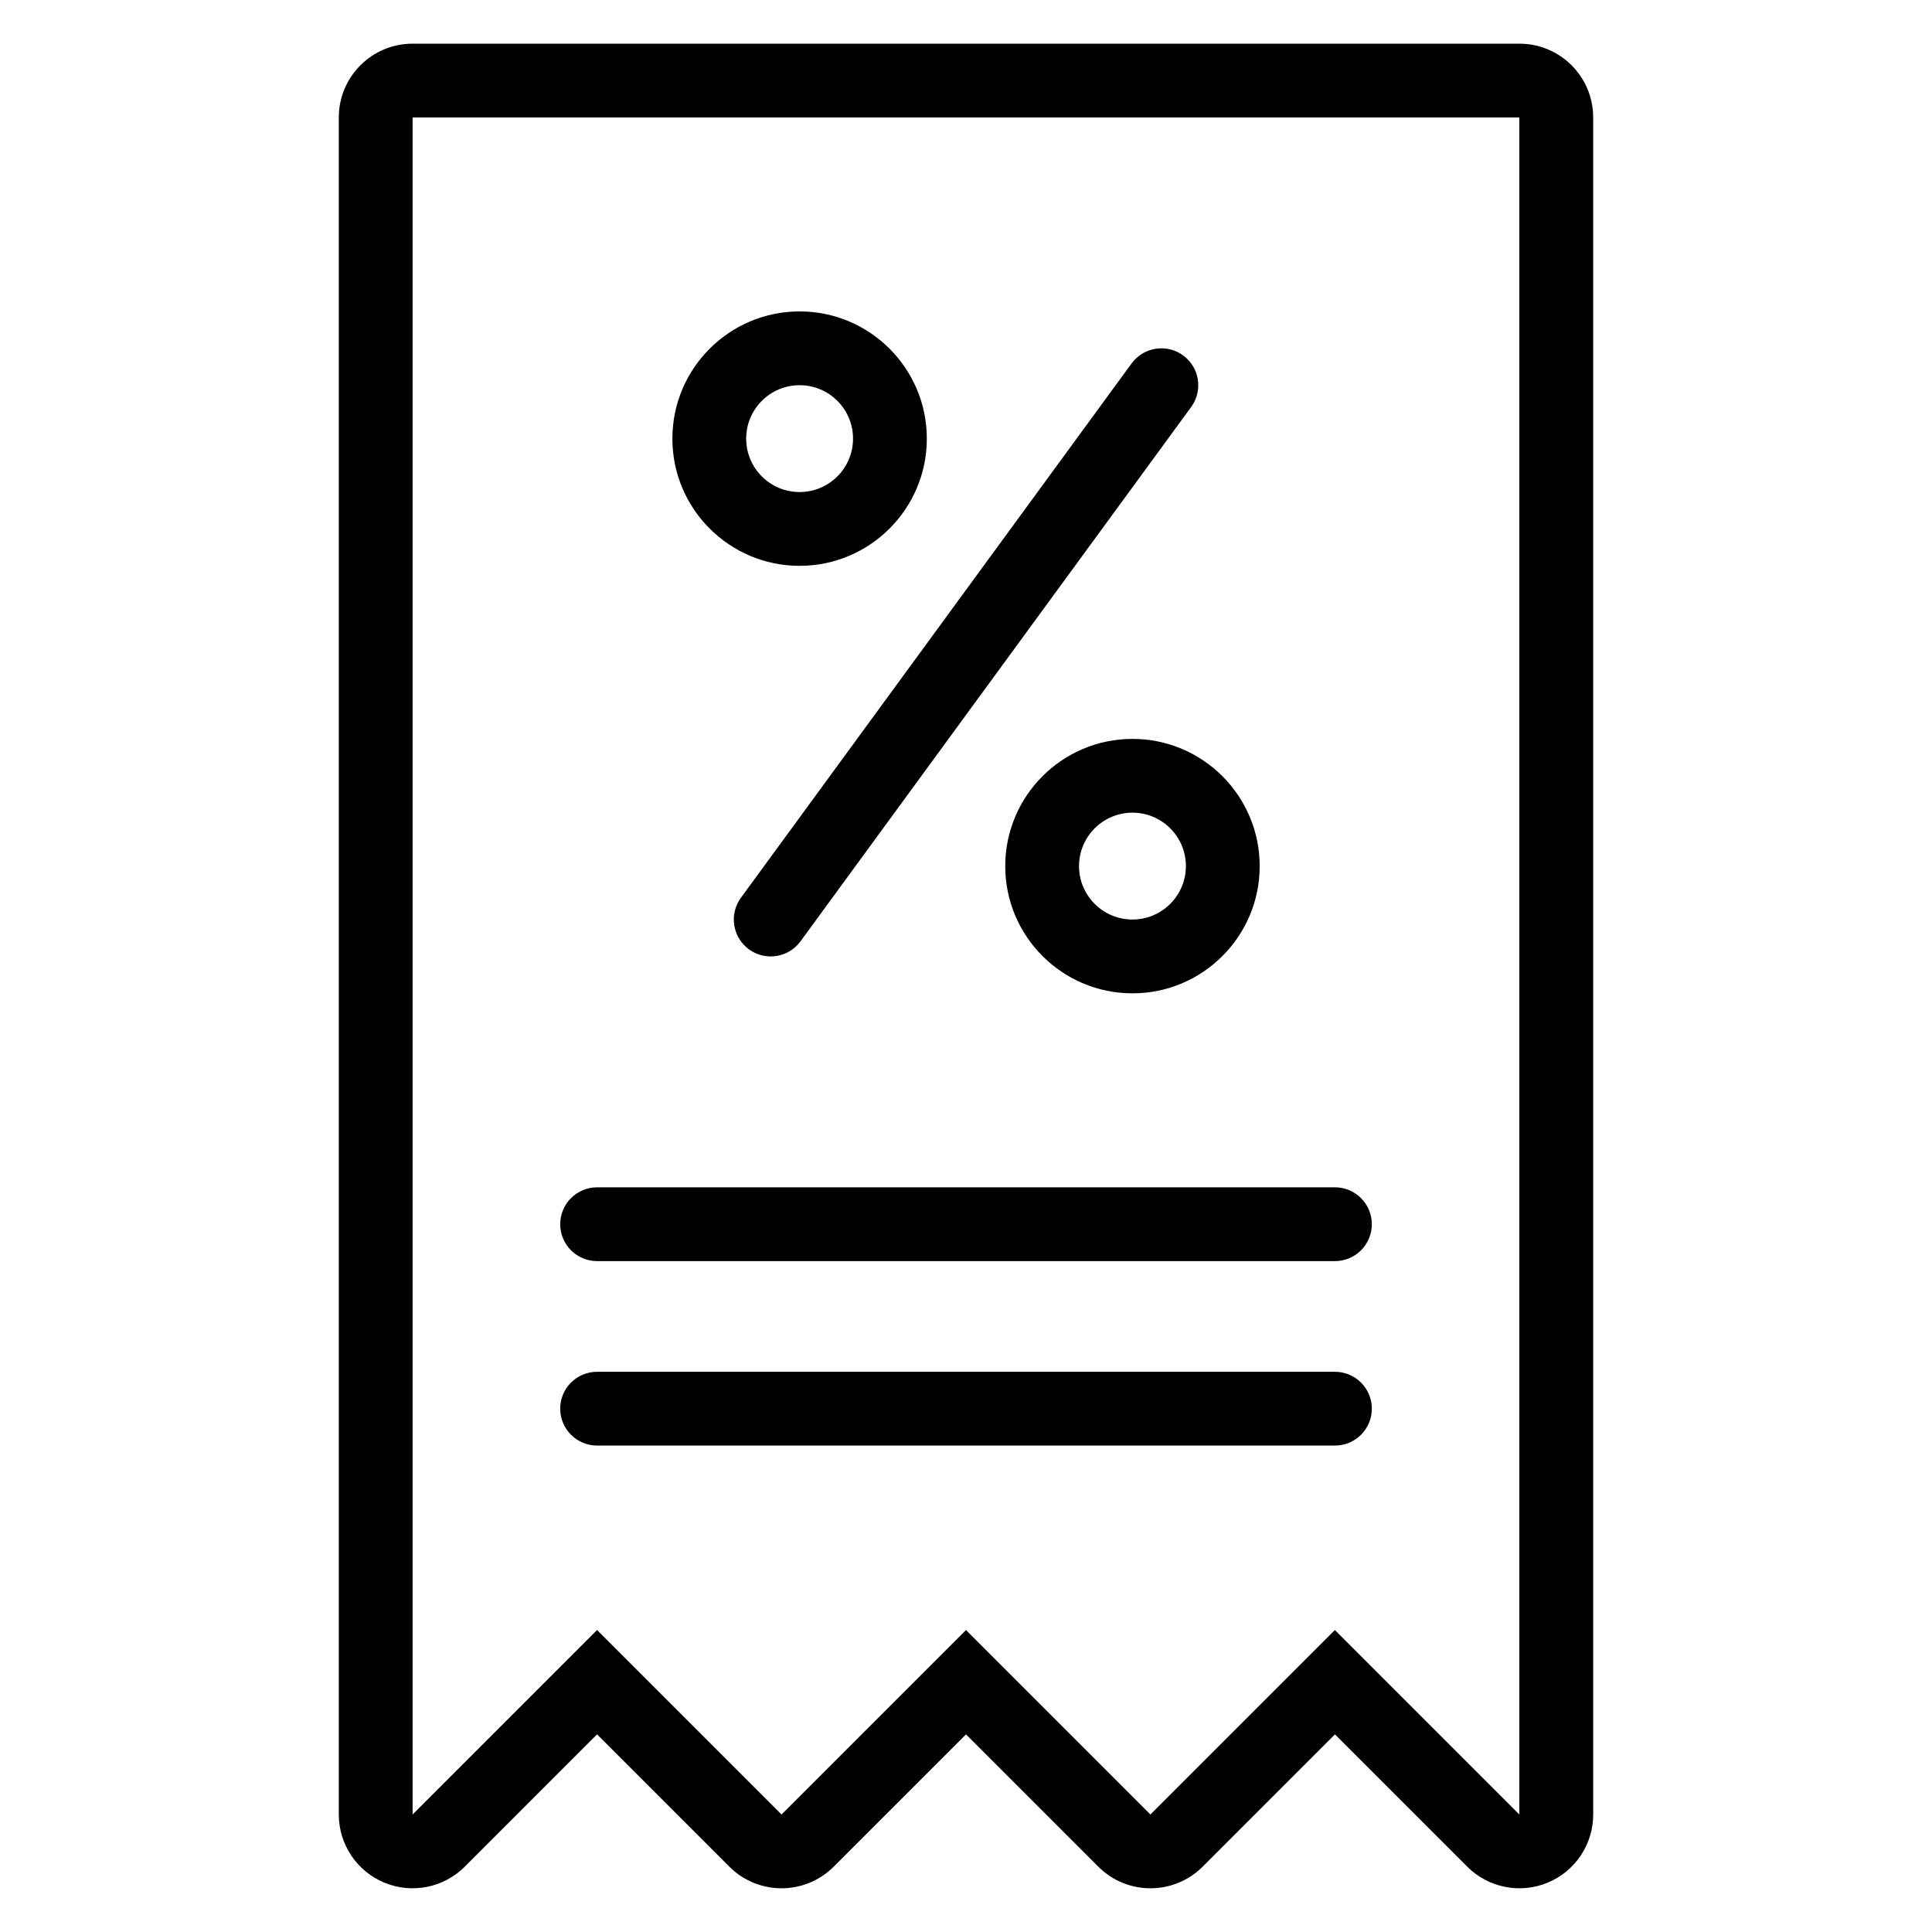 <?xml version="1.0" encoding="UTF-8"?>
<!-- Uploaded to: SVG Repo, www.svgrepo.com, Generator: SVG Repo Mixer Tools -->
<svg fill="#000000" width="800px" height="800px" version="1.1" viewBox="144 144 512 512" xmlns="http://www.w3.org/2000/svg">
 <path d="m566.21 175.13c0-10.801-8.754-19.555-19.555-19.555h-293.31c-10.801 0-19.555 8.754-19.555 19.555v449.73c0 7.91 4.766 15.039 12.07 18.066 7.309 3.027 15.719 1.352 21.309-4.238l35.059-35.059 35.059 35.059c7.637 7.637 20.02 7.637 27.656 0l35.059-35.059 35.059 35.059c7.637 7.637 20.02 7.637 27.656 0l35.059-35.059 35.059 35.059c5.59 5.59 14 7.269 21.309 4.238 7.309-3.027 12.07-10.156 12.07-18.066v-449.73zm-19.555 0h-293.31v449.73l48.883-48.883 48.883 48.883 48.883-48.883 48.883 48.883 48.883-48.883 48.883 48.883v-449.73zm-244.42 351.96h195.54c5.398 0 9.777-4.379 9.777-9.777 0-5.391-4.379-9.777-9.777-9.777h-195.54c-5.398 0-9.777 4.383-9.777 9.777 0 5.398 4.379 9.777 9.777 9.777zm0-48.883h195.54c5.398 0 9.777-4.379 9.777-9.777 0-5.391-4.379-9.777-9.777-9.777h-195.54c-5.398 0-9.777 4.383-9.777 9.777 0 5.398 4.379 9.777 9.777 9.777zm141.88-138.39c-18.605 0-33.715 15.105-33.715 33.715 0 18.605 15.109 33.711 33.715 33.711s33.715-15.105 33.715-33.711c0-18.609-15.109-33.715-33.715-33.715zm-0.234-99.5-103.53 141.6c-3.184 4.359-2.234 10.48 2.125 13.664 4.356 3.188 10.477 2.234 13.664-2.121l103.53-141.6c3.184-4.359 2.234-10.48-2.125-13.664-4.356-3.188-10.477-2.234-13.664 2.121zm0.234 119.05c7.816 0 14.16 6.344 14.16 14.16 0 7.812-6.344 14.156-14.16 14.156-7.816 0-14.16-6.344-14.16-14.156 0-7.816 6.344-14.16 14.16-14.16zm-88.211-132.84c-18.605 0-33.715 15.105-33.715 33.715 0 18.605 15.109 33.711 33.715 33.711s33.715-15.105 33.715-33.711c0-18.609-15.109-33.715-33.715-33.715zm0 19.555c7.816 0 14.16 6.344 14.16 14.16 0 7.812-6.344 14.156-14.16 14.156-7.816 0-14.16-6.344-14.16-14.156 0-7.816 6.344-14.16 14.16-14.16z" fill-rule="evenodd"/>
</svg>